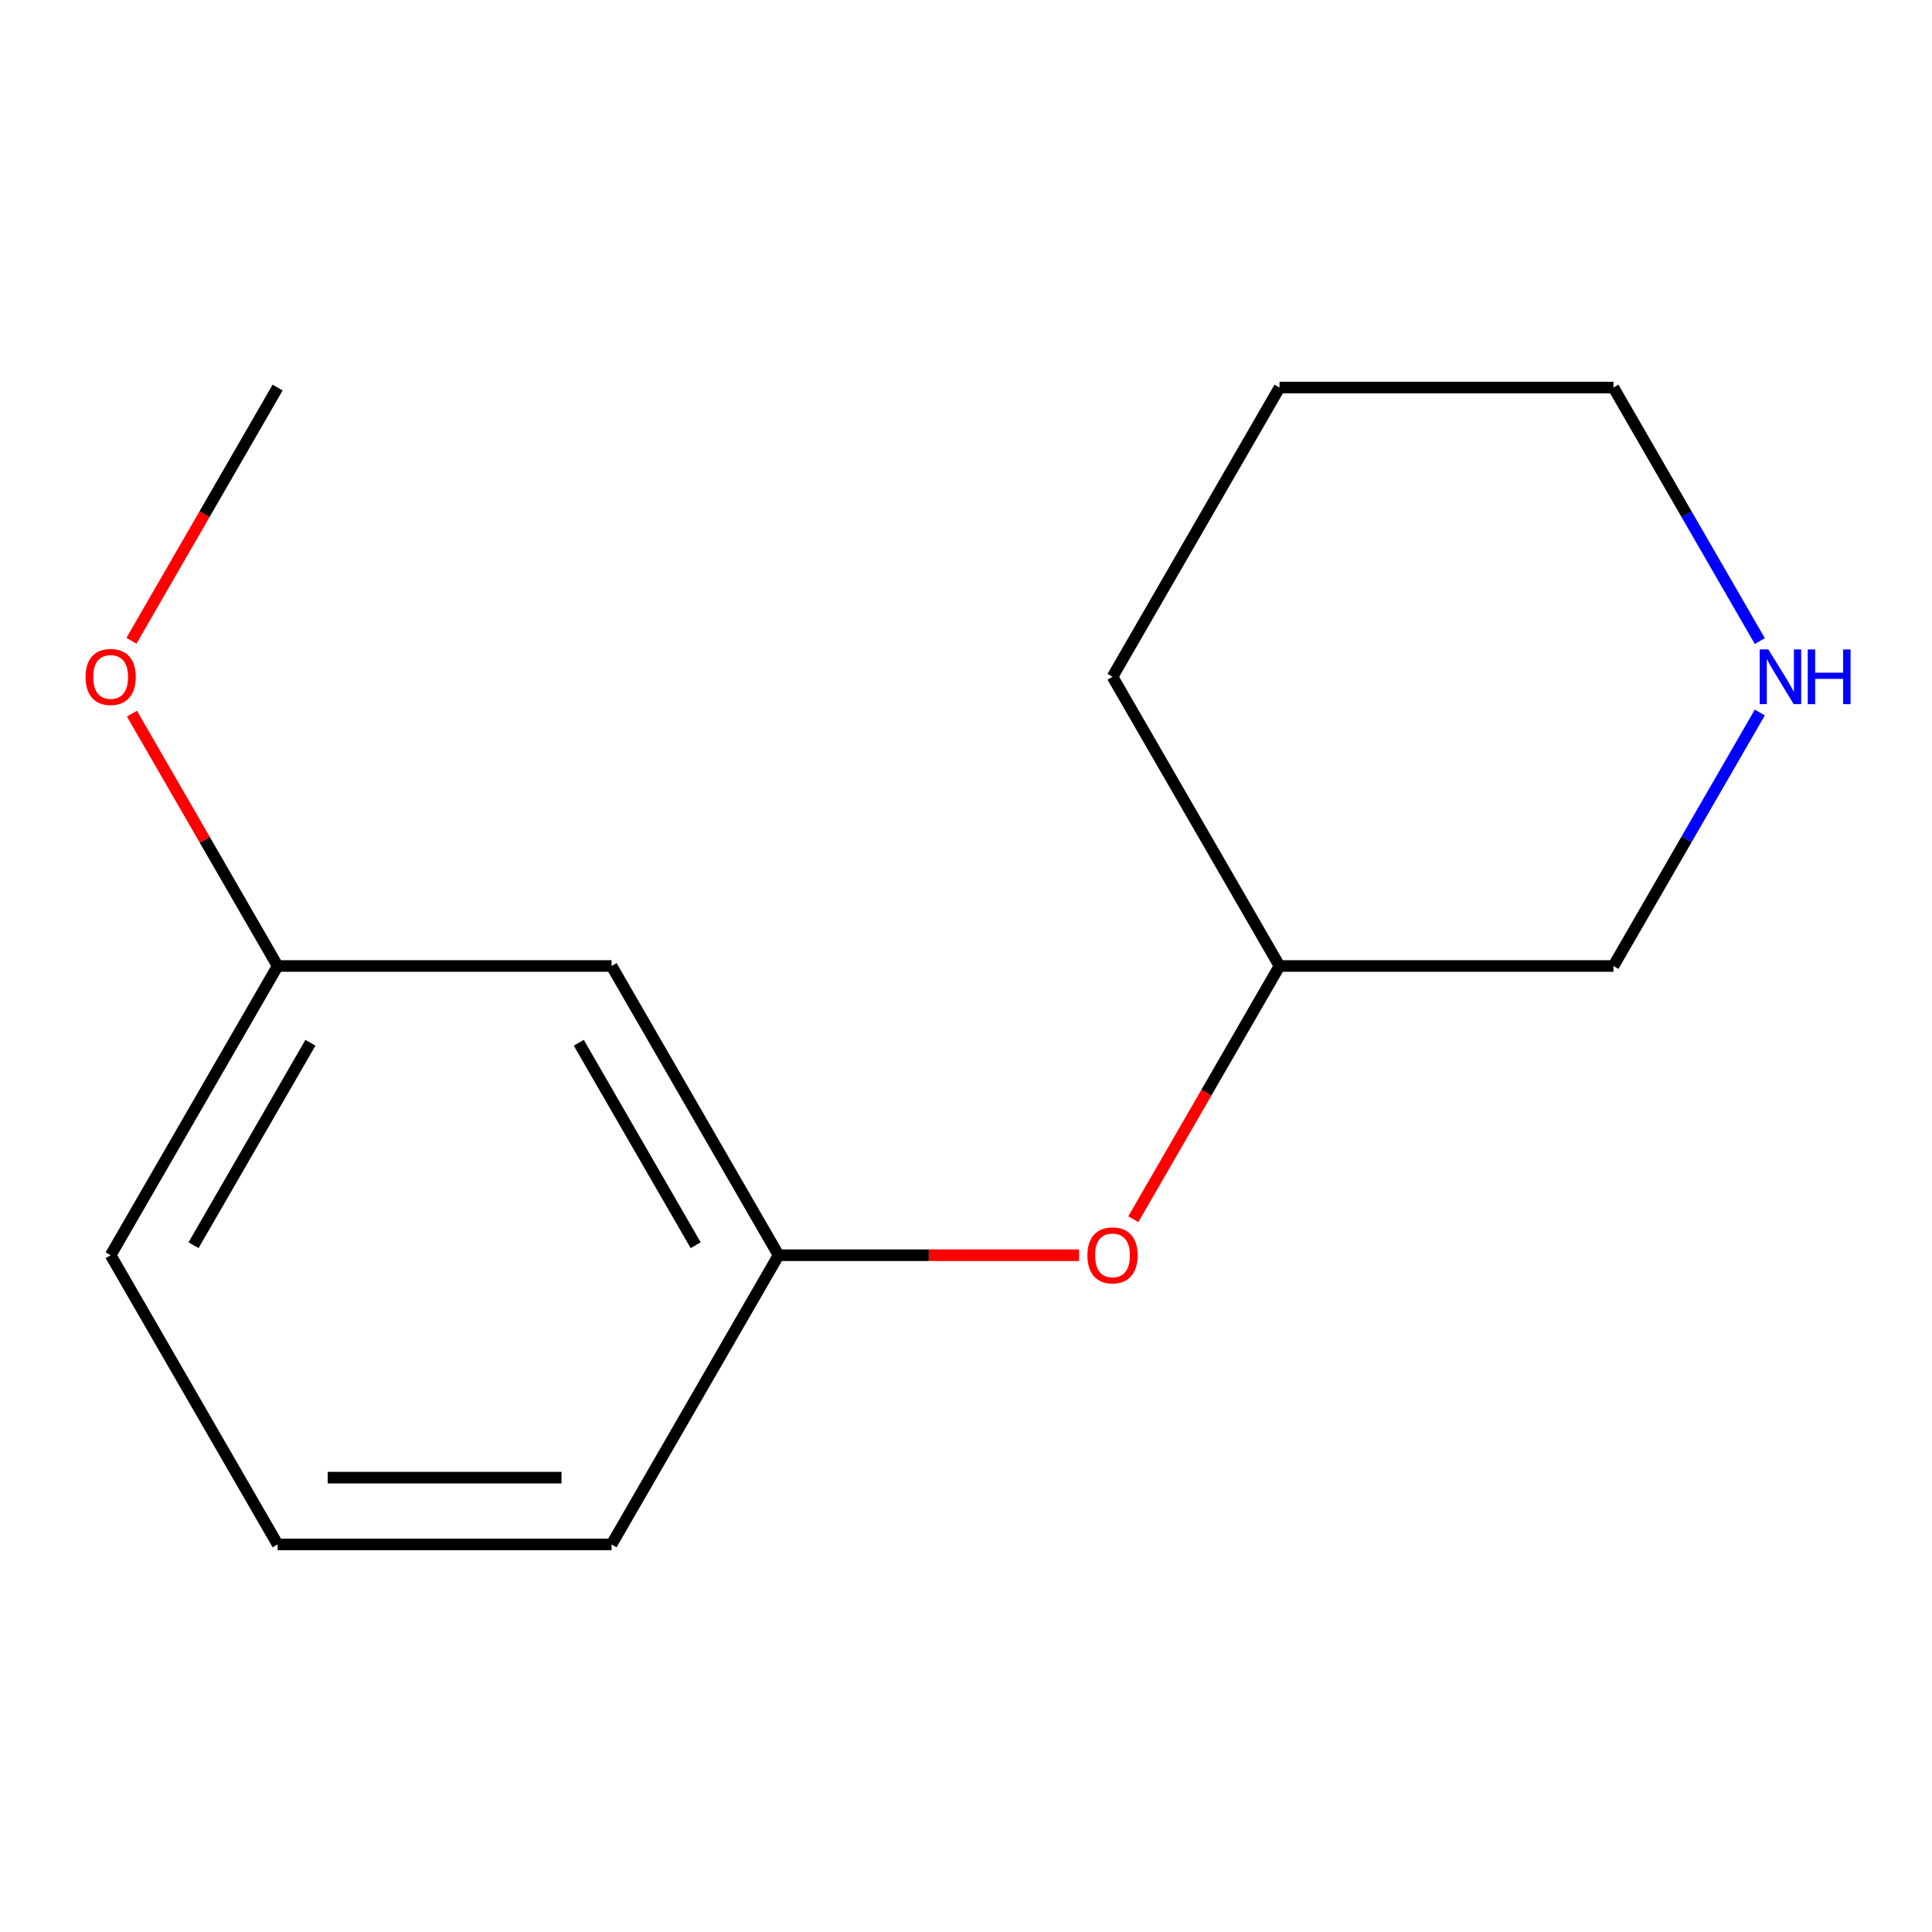 <?xml version='1.0' encoding='iso-8859-1'?>
<svg version='1.1' baseProfile='full'
              xmlns='http://www.w3.org/2000/svg'
                      xmlns:rdkit='http://www.rdkit.org/xml'
                      xmlns:xlink='http://www.w3.org/1999/xlink'
                  xml:space='preserve'
width='1000px' height='1000px' viewBox='0 0 1000 1000'>
<!-- END OF HEADER -->
<rect style='opacity:1.0;fill:#FFFFFF;stroke:none' width='1000' height='1000' x='0' y='0'> </rect>
<path class='bond-6' d='M 910.879,368.784 L 873,434.392' style='fill:none;fill-rule:evenodd;stroke:#0000FF;stroke-width:6px;stroke-linecap:butt;stroke-linejoin:miter;stroke-opacity:1' />
<path class='bond-6' d='M 873,434.392 L 835.121,500' style='fill:none;fill-rule:evenodd;stroke:#000000;stroke-width:6px;stroke-linecap:butt;stroke-linejoin:miter;stroke-opacity:1' />
<path class='bond-8' d='M 910.879,331.821 L 873,266.213' style='fill:none;fill-rule:evenodd;stroke:#0000FF;stroke-width:6px;stroke-linecap:butt;stroke-linejoin:miter;stroke-opacity:1' />
<path class='bond-8' d='M 873,266.213 L 835.121,200.605' style='fill:none;fill-rule:evenodd;stroke:#000000;stroke-width:6px;stroke-linecap:butt;stroke-linejoin:miter;stroke-opacity:1' />
<path class='bond-0' d='M 316.555,500 L 402.983,649.697' style='fill:none;fill-rule:evenodd;stroke:#000000;stroke-width:6px;stroke-linecap:butt;stroke-linejoin:miter;stroke-opacity:1' />
<path class='bond-0' d='M 299.579,539.74 L 360.079,644.528' style='fill:none;fill-rule:evenodd;stroke:#000000;stroke-width:6px;stroke-linecap:butt;stroke-linejoin:miter;stroke-opacity:1' />
<path class='bond-3' d='M 316.555,500 L 143.699,500' style='fill:none;fill-rule:evenodd;stroke:#000000;stroke-width:6px;stroke-linecap:butt;stroke-linejoin:miter;stroke-opacity:1' />
<path class='bond-1' d='M 402.983,649.697 L 480.75,649.697' style='fill:none;fill-rule:evenodd;stroke:#000000;stroke-width:6px;stroke-linecap:butt;stroke-linejoin:miter;stroke-opacity:1' />
<path class='bond-1' d='M 480.75,649.697 L 558.517,649.697' style='fill:none;fill-rule:evenodd;stroke:#FF0000;stroke-width:6px;stroke-linecap:butt;stroke-linejoin:miter;stroke-opacity:1' />
<path class='bond-9' d='M 402.983,649.697 L 316.555,799.395' style='fill:none;fill-rule:evenodd;stroke:#000000;stroke-width:6px;stroke-linecap:butt;stroke-linejoin:miter;stroke-opacity:1' />
<path class='bond-2' d='M 586.601,631.056 L 624.433,565.528' style='fill:none;fill-rule:evenodd;stroke:#FF0000;stroke-width:6px;stroke-linecap:butt;stroke-linejoin:miter;stroke-opacity:1' />
<path class='bond-2' d='M 624.433,565.528 L 662.266,500' style='fill:none;fill-rule:evenodd;stroke:#000000;stroke-width:6px;stroke-linecap:butt;stroke-linejoin:miter;stroke-opacity:1' />
<path class='bond-5' d='M 143.699,500 L 105.994,434.692' style='fill:none;fill-rule:evenodd;stroke:#000000;stroke-width:6px;stroke-linecap:butt;stroke-linejoin:miter;stroke-opacity:1' />
<path class='bond-5' d='M 105.994,434.692 L 68.288,369.384' style='fill:none;fill-rule:evenodd;stroke:#FF0000;stroke-width:6px;stroke-linecap:butt;stroke-linejoin:miter;stroke-opacity:1' />
<path class='bond-15' d='M 143.699,500 L 57.271,649.697' style='fill:none;fill-rule:evenodd;stroke:#000000;stroke-width:6px;stroke-linecap:butt;stroke-linejoin:miter;stroke-opacity:1' />
<path class='bond-15' d='M 160.674,539.74 L 100.175,644.528' style='fill:none;fill-rule:evenodd;stroke:#000000;stroke-width:6px;stroke-linecap:butt;stroke-linejoin:miter;stroke-opacity:1' />
<path class='bond-4' d='M 662.266,500 L 835.121,500' style='fill:none;fill-rule:evenodd;stroke:#000000;stroke-width:6px;stroke-linecap:butt;stroke-linejoin:miter;stroke-opacity:1' />
<path class='bond-14' d='M 662.266,500 L 575.838,350.303' style='fill:none;fill-rule:evenodd;stroke:#000000;stroke-width:6px;stroke-linecap:butt;stroke-linejoin:miter;stroke-opacity:1' />
<path class='bond-11' d='M 68.034,331.661 L 105.867,266.133' style='fill:none;fill-rule:evenodd;stroke:#FF0000;stroke-width:6px;stroke-linecap:butt;stroke-linejoin:miter;stroke-opacity:1' />
<path class='bond-11' d='M 105.867,266.133 L 143.699,200.605' style='fill:none;fill-rule:evenodd;stroke:#000000;stroke-width:6px;stroke-linecap:butt;stroke-linejoin:miter;stroke-opacity:1' />
<path class='bond-7' d='M 143.699,799.395 L 316.555,799.395' style='fill:none;fill-rule:evenodd;stroke:#000000;stroke-width:6px;stroke-linecap:butt;stroke-linejoin:miter;stroke-opacity:1' />
<path class='bond-7' d='M 169.627,764.824 L 290.626,764.824' style='fill:none;fill-rule:evenodd;stroke:#000000;stroke-width:6px;stroke-linecap:butt;stroke-linejoin:miter;stroke-opacity:1' />
<path class='bond-10' d='M 143.699,799.395 L 57.271,649.697' style='fill:none;fill-rule:evenodd;stroke:#000000;stroke-width:6px;stroke-linecap:butt;stroke-linejoin:miter;stroke-opacity:1' />
<path class='bond-13' d='M 835.121,200.605 L 662.266,200.605' style='fill:none;fill-rule:evenodd;stroke:#000000;stroke-width:6px;stroke-linecap:butt;stroke-linejoin:miter;stroke-opacity:1' />
<path class='bond-12' d='M 575.838,350.303 L 662.266,200.605' style='fill:none;fill-rule:evenodd;stroke:#000000;stroke-width:6px;stroke-linecap:butt;stroke-linejoin:miter;stroke-opacity:1' />
<path  class='atom-0' d='M 915.289 336.143
L 924.569 351.143
Q 925.489 352.623, 926.969 355.303
Q 928.449 357.983, 928.529 358.143
L 928.529 336.143
L 932.289 336.143
L 932.289 364.463
L 928.409 364.463
L 918.449 348.063
Q 917.289 346.143, 916.049 343.943
Q 914.849 341.743, 914.489 341.063
L 914.489 364.463
L 910.809 364.463
L 910.809 336.143
L 915.289 336.143
' fill='#0000FF'/>
<path  class='atom-0' d='M 935.689 336.143
L 939.529 336.143
L 939.529 348.183
L 954.009 348.183
L 954.009 336.143
L 957.849 336.143
L 957.849 364.463
L 954.009 364.463
L 954.009 351.383
L 939.529 351.383
L 939.529 364.463
L 935.689 364.463
L 935.689 336.143
' fill='#0000FF'/>
<path  class='atom-3' d='M 562.838 649.777
Q 562.838 642.977, 566.198 639.177
Q 569.558 635.377, 575.838 635.377
Q 582.118 635.377, 585.478 639.177
Q 588.838 642.977, 588.838 649.777
Q 588.838 656.657, 585.438 660.577
Q 582.038 664.457, 575.838 664.457
Q 569.598 664.457, 566.198 660.577
Q 562.838 656.697, 562.838 649.777
M 575.838 661.257
Q 580.158 661.257, 582.478 658.377
Q 584.838 655.457, 584.838 649.777
Q 584.838 644.217, 582.478 641.417
Q 580.158 638.577, 575.838 638.577
Q 571.518 638.577, 569.158 641.377
Q 566.838 644.177, 566.838 649.777
Q 566.838 655.497, 569.158 658.377
Q 571.518 661.257, 575.838 661.257
' fill='#FF0000'/>
<path  class='atom-6' d='M 44.271 350.383
Q 44.271 343.583, 47.631 339.783
Q 50.991 335.983, 57.271 335.983
Q 63.551 335.983, 66.911 339.783
Q 70.271 343.583, 70.271 350.383
Q 70.271 357.263, 66.871 361.183
Q 63.471 365.063, 57.271 365.063
Q 51.031 365.063, 47.631 361.183
Q 44.271 357.303, 44.271 350.383
M 57.271 361.863
Q 61.591 361.863, 63.911 358.983
Q 66.271 356.063, 66.271 350.383
Q 66.271 344.823, 63.911 342.023
Q 61.591 339.183, 57.271 339.183
Q 52.951 339.183, 50.591 341.983
Q 48.271 344.783, 48.271 350.383
Q 48.271 356.103, 50.591 358.983
Q 52.951 361.863, 57.271 361.863
' fill='#FF0000'/>
</svg>
